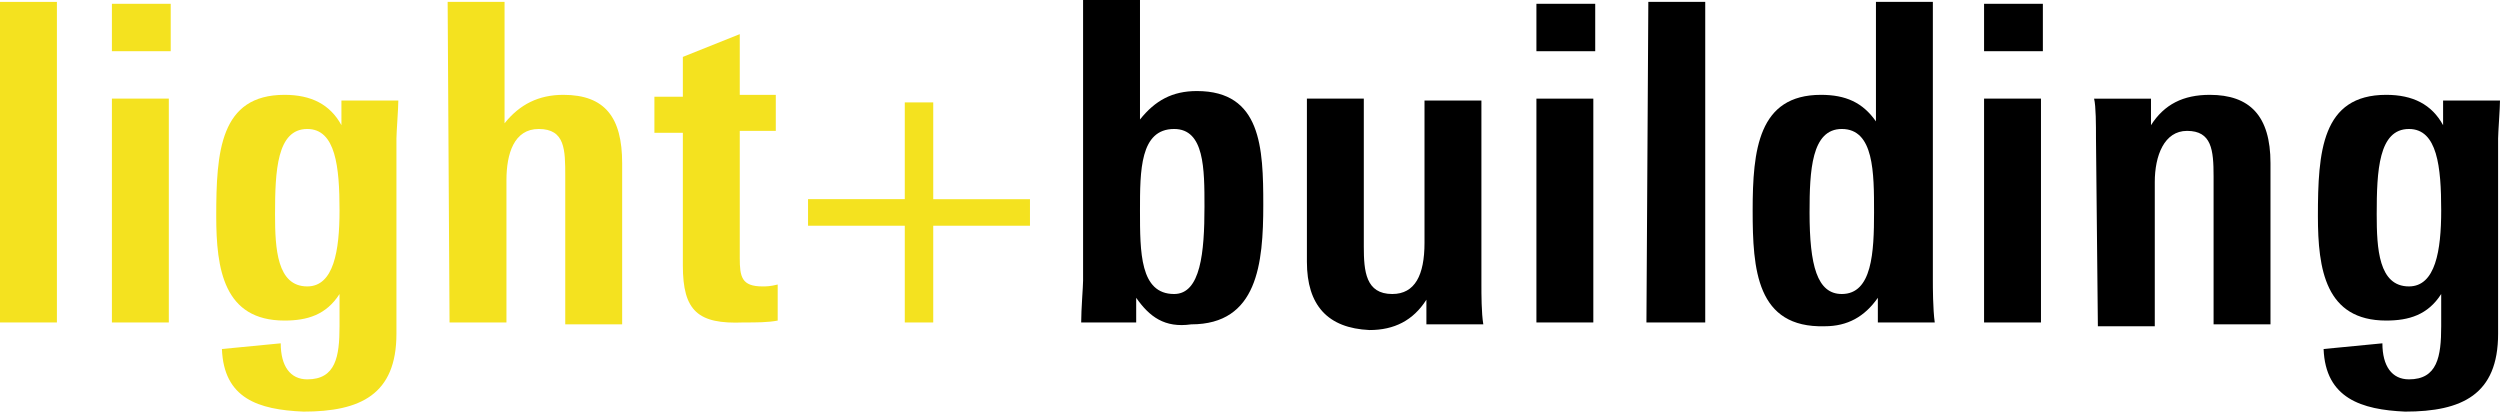 <?xml version="1.0" encoding="UTF-8"?>
<svg xmlns="http://www.w3.org/2000/svg" xmlns:xlink="http://www.w3.org/1999/xlink" version="1.1" id="light-and-building" x="0px" y="0px" viewBox="0 0 131.8 21.7" style="enable-background:new 0 0 131.8 21.7;" xml:space="preserve">
<style type="text/css">
	.st0{fill:#F4E21F;}
</style>
<g>
	<path class="st0" d="M0,0.1h3V17H1.5H0V0.1z"></path>
	<path class="st0" d="M5.9,0.2H9v2.5H7.3H5.9C5.9,2.7,5.9,0.2,5.9,0.2z M5.9,5.2h3V17H7.5H5.9V5.2z"></path>
	<path class="st0" d="M11.7,18.4l3.1-0.3c0,1.2,0.5,1.9,1.4,1.9c1.5,0,1.7-1.2,1.7-2.8v-1.7c-0.7,1.1-1.7,1.4-2.9,1.4   c-3.2,0-3.6-2.7-3.6-5.5C11.4,8,11.6,5,15,5c1.4,0,2.4,0.5,3,1.6V5.3h3c0,0.4-0.1,1.7-0.1,2v10.3c0,3.2-1.9,4.1-4.9,4.1   C13.6,21.6,11.8,21,11.7,18.4z M17.9,11.1c0-2.3-0.2-4.3-1.7-4.3c-1.6,0-1.7,2.2-1.7,4.5c0,1.8,0.1,3.8,1.7,3.8   C17.6,15.1,17.9,13.2,17.9,11.1z"></path>
	<path class="st0" d="M23.6,0.1h3v6.4c0.8-1,1.8-1.5,3.1-1.5c2.2,0,3.1,1.2,3.1,3.6v8.5h-3V9.3c0-1.4,0-2.5-1.4-2.5   c-1.3,0-1.7,1.3-1.7,2.7V17h-3L23.6,0.1L23.6,0.1z"></path>
	<path class="st0" d="M36,14V7h-1.5V5.1H36V3l3-1.2V5h1.9v1.9H39v6.7c0,1,0.1,1.5,1.2,1.5c0.2,0,0.4,0,0.8-0.1v1.9   C40.5,17,39.9,17,39.2,17C36.8,17.1,36,16.4,36,14z"></path>
	<path class="st0" d="M54.3,11.9h-5.1V17h-1.5v-5.1h-5.1v-1.4h5.1V5.4h1.5v5.1h5.1V11.9z"></path>
	<path d="M59.9,15.7V17H57c0-0.7,0.1-1.9,0.1-2.2V0h3v6.3c0.8-1,1.7-1.5,3-1.5c3.4,0,3.5,3,3.5,6c0,3.1-0.3,6.3-3.8,6.3   C61.4,17.3,60.6,16.7,59.9,15.7z M63.5,10.9c0-2,0-4.1-1.6-4.1c-1.8,0-1.8,2.2-1.8,4.3c0,2.2,0,4.4,1.8,4.4   C63.3,15.5,63.5,13.3,63.5,10.9z"></path>
	<path d="M68.9,13.8V5.2h3V13c0,1.3,0.1,2.5,1.5,2.5c1.2,0,1.7-1,1.7-2.7V5.3h3V15c0,0.5,0,1.5,0.1,2.1h-3v-1.3   c-0.7,1.1-1.7,1.6-3,1.6C70,17.3,68.9,16.1,68.9,13.8z"></path>
	<path d="M81,0.2h3.1v2.5H83h-2V0.2z M81,5.2h3V17h-1.8H81V5.2z"></path>
	<path d="M86.9,0.1h3V17h-1.5h-1.6L86.9,0.1L86.9,0.1z"></path>
	<path d="M92.4,11.1C92.4,7.9,92.7,5,96,5c1.3,0,2.2,0.4,2.9,1.4V0.1h3v14.7c0,0.3,0,1.5,0.1,2.2h-3v-1.3c-0.7,1-1.6,1.5-2.8,1.5   C92.6,17.3,92.4,14.2,92.4,11.1z M98.8,11.2c0-2.1,0-4.4-1.7-4.4c-1.6,0-1.7,2.2-1.7,4.4c0,2.8,0.4,4.3,1.7,4.3   C98.7,15.5,98.8,13.3,98.8,11.2z"></path>
	<path d="M104.6,0.2h3.1v2.5h-1.2h-1.9V0.2z M104.6,5.2h3V17h-1.4h-1.6V5.2z"></path>
	<path d="M110.5,7.3c0-0.7,0-1.7-0.1-2.1h3v1.4c0.7-1.1,1.7-1.6,3.1-1.6c2.1,0,3.2,1.1,3.2,3.6v8.5h-3V9.3c0-1.4-0.1-2.4-1.4-2.4   c-1.2,0-1.7,1.3-1.7,2.7v7.6h-3L110.5,7.3L110.5,7.3z"></path>
	<path d="M122.5,18.4l3.1-0.3c0,1.2,0.5,1.9,1.4,1.9c1.5,0,1.7-1.2,1.7-2.8v-1.7c-0.7,1.1-1.7,1.4-2.9,1.4c-3.2,0-3.6-2.7-3.6-5.5   c0-3.4,0.2-6.4,3.6-6.4c1.4,0,2.4,0.5,3,1.6V5.3h3c0,0.4-0.1,1.7-0.1,2v10.3c0,3.2-1.9,4.1-4.9,4.1C124.5,21.6,122.6,21,122.5,18.4   z M128.7,11.1c0-2.3-0.2-4.3-1.7-4.3c-1.6,0-1.7,2.2-1.7,4.5c0,1.8,0.1,3.8,1.7,3.8C128.4,15.1,128.7,13.2,128.7,11.1z"></path>
</g>
</svg>
